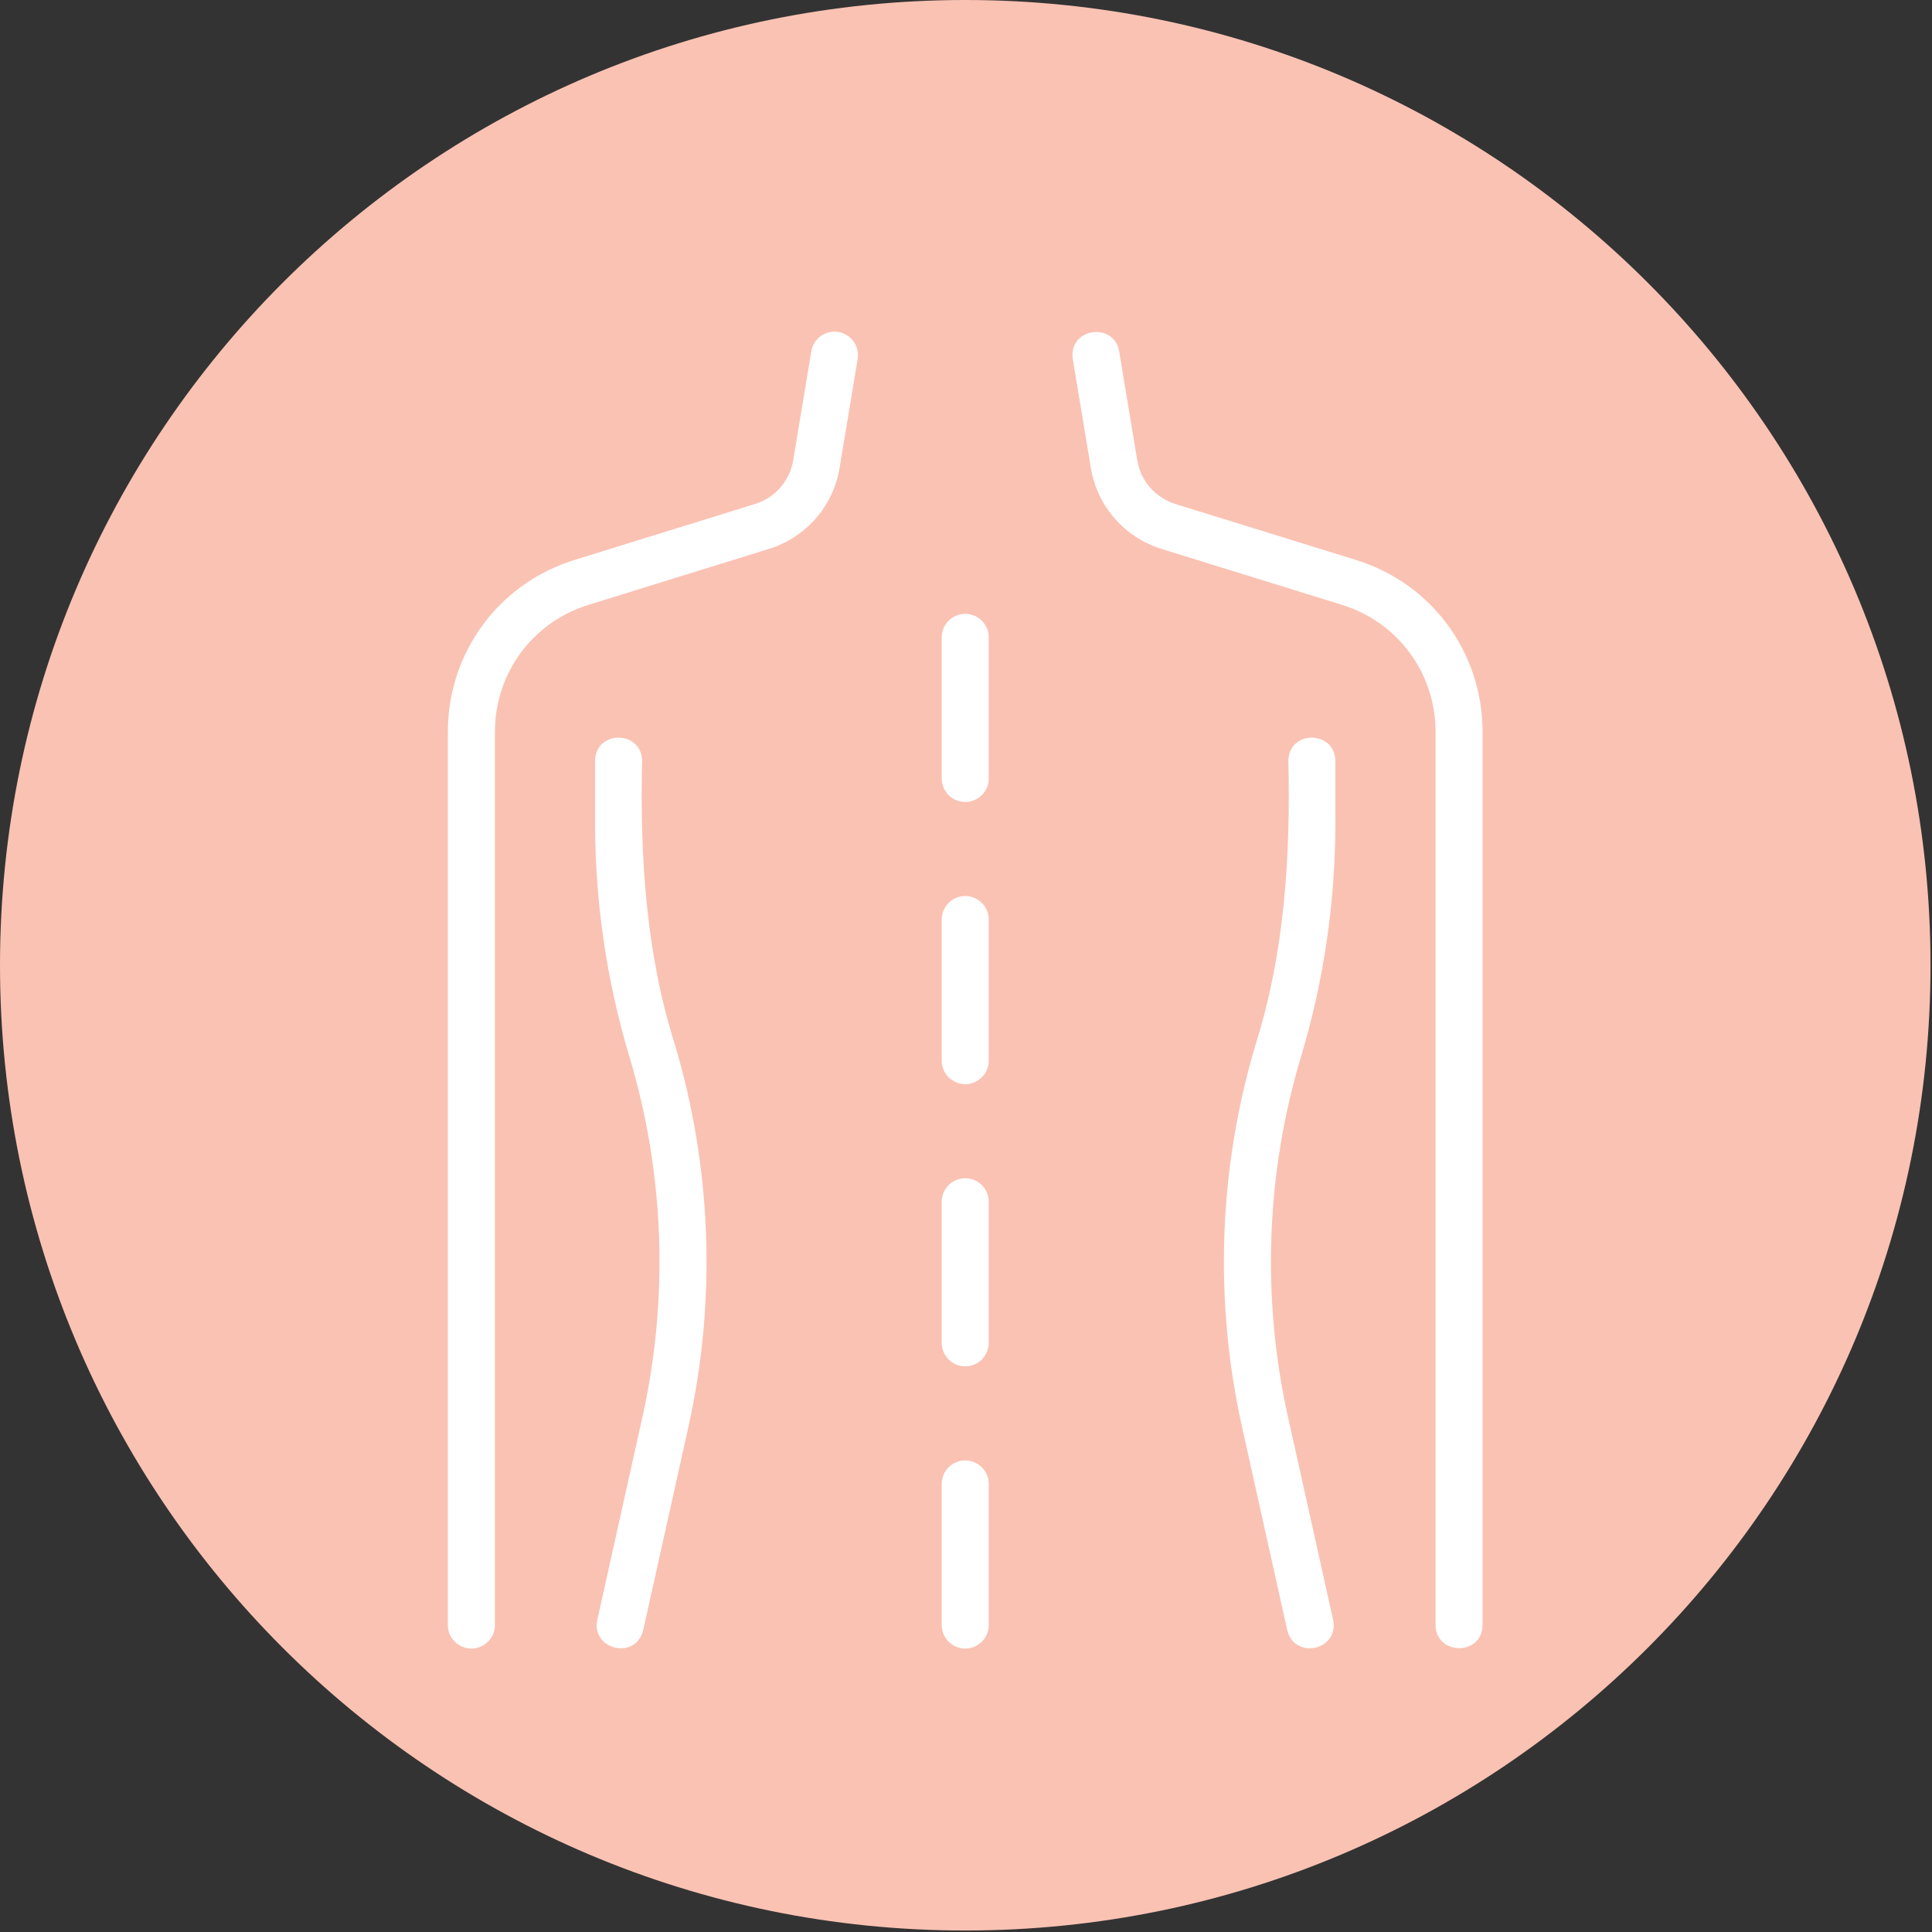 <svg xmlns="http://www.w3.org/2000/svg" xmlns:xlink="http://www.w3.org/1999/xlink" width="380" zoomAndPan="magnify" viewBox="0 0 285 285" height="380" preserveAspectRatio="xMidYMid meet" version="1.0"><rect x="0" y="0" width="285" height="285" fill="#333333" stroke="none"/><defs><clipPath id="fe0160769d"><path d="M 0 0 L 284.781 0 L 284.781 284.781 L 0 284.781 Z M 0 0" clip-rule="nonzero"></path></clipPath><clipPath id="8a9711da9c"><path d="M 142.391 0 C 63.75 0 0 63.75 0 142.391 C 0 221.031 63.75 284.781 142.391 284.781 C 221.031 284.781 284.781 221.031 284.781 142.391 C 284.781 63.75 221.031 0 142.391 0 Z M 142.391 0" clip-rule="nonzero"></path></clipPath><clipPath id="9f7d865856"><path d="M 66.016 48 L 127 48 L 127 244 L 66.016 244 Z M 66.016 48" clip-rule="nonzero"></path></clipPath></defs><g clip-path="url(#fe0160769d)"><g clip-path="url(#8a9711da9c)"><path fill="#fac2b3" d="M 0 0 L 284.781 0 L 284.781 284.781 L 0 284.781 Z M 0 0" fill-opacity="1" fill-rule="nonzero"></path></g></g><path fill="#ffffff" d="M 171.297 80.961 L 197.941 89.219 C 206.211 91.766 211.766 99.301 211.766 107.965 L 211.766 239.719 C 211.793 244.16 218.629 244.367 218.703 239.719 C 218.703 239.719 218.703 107.965 218.703 107.965 C 218.703 96.238 211.18 86.039 199.992 82.59 L 173.367 74.34 C 170.426 73.406 168.277 70.945 167.766 67.922 L 165.094 51.828 C 164.309 47.383 157.57 48.418 158.25 52.961 C 158.25 52.961 160.926 69.07 160.926 69.07 C 161.875 74.68 165.84 79.23 171.297 80.961 Z M 171.297 80.961" fill-opacity="1" fill-rule="nonzero"></path><g clip-path="url(#9f7d865856)"><path fill="#ffffff" d="M 69.535 243.188 C 71.453 243.188 73.008 241.633 73.008 239.719 L 73.008 107.965 C 73.008 99.301 78.559 91.766 86.832 89.219 L 113.496 80.953 C 118.93 79.234 122.895 74.68 123.848 69.059 L 126.52 52.961 C 126.836 51.07 125.555 49.285 123.664 48.973 C 121.777 48.66 119.988 49.934 119.676 51.828 L 117.008 67.91 C 116.492 70.945 114.344 73.406 111.422 74.332 L 84.785 82.59 C 73.59 86.039 66.066 96.238 66.066 107.965 L 66.066 239.719 C 66.066 241.633 67.621 243.188 69.535 243.188 Z M 69.535 243.188" fill-opacity="1" fill-rule="nonzero"></path></g><path fill="#ffffff" d="M 196.988 121.285 L 196.988 112.234 C 196.922 107.715 190.133 107.641 190.051 112.234 C 190.387 126.16 189.484 140.52 185.305 153.797 C 179.766 172.16 179.047 191.777 183.227 210.535 C 183.227 210.535 189.887 240.473 189.887 240.473 C 190.953 244.883 197.578 243.449 196.66 238.965 C 196.66 238.965 190 209.027 190 209.027 C 186.078 191.43 186.754 173.023 191.949 155.793 C 195.293 144.625 196.988 133.016 196.988 121.285 Z M 196.988 121.285" fill-opacity="1" fill-rule="nonzero"></path><path fill="#ffffff" d="M 88.109 238.965 C 87.184 243.367 93.793 244.953 94.883 240.473 C 94.883 240.473 101.543 210.535 101.543 210.535 C 105.723 191.777 105.004 172.16 99.469 153.805 C 95.285 140.527 94.387 126.148 94.723 112.234 C 94.656 107.719 87.863 107.637 87.781 112.234 C 87.781 112.234 87.781 121.285 87.781 121.285 C 87.781 133.016 89.477 144.625 92.82 155.797 C 98.016 173.023 98.691 191.43 94.77 209.027 C 94.77 209.027 88.109 238.965 88.109 238.965 Z M 88.109 238.965" fill-opacity="1" fill-rule="nonzero"></path><path fill="#ffffff" d="M 142.387 118.305 C 144.301 118.305 145.855 116.75 145.855 114.836 L 145.855 94.02 C 145.855 92.105 144.301 90.551 142.387 90.551 C 140.469 90.551 138.918 92.105 138.918 94.02 L 138.918 114.836 C 138.918 116.75 140.469 118.305 142.387 118.305 Z M 142.387 118.305" fill-opacity="1" fill-rule="nonzero"></path><path fill="#ffffff" d="M 142.387 201.559 C 144.301 201.559 145.855 200.004 145.855 198.09 L 145.855 177.277 C 145.855 175.359 144.301 173.809 142.387 173.809 C 140.469 173.809 138.918 175.359 138.918 177.277 L 138.918 198.09 C 138.918 200.004 140.469 201.559 142.387 201.559 Z M 142.387 201.559" fill-opacity="1" fill-rule="nonzero"></path><path fill="#ffffff" d="M 142.387 159.93 C 144.301 159.93 145.855 158.379 145.855 156.461 L 145.855 135.648 C 145.855 133.734 144.301 132.18 142.387 132.18 C 140.469 132.18 138.918 133.734 138.918 135.648 L 138.918 156.461 C 138.918 158.379 140.469 159.93 142.387 159.93 Z M 142.387 159.93" fill-opacity="1" fill-rule="nonzero"></path><path fill="#ffffff" d="M 142.387 243.188 C 144.301 243.188 145.855 241.633 145.855 239.719 L 145.855 218.902 C 145.855 216.988 144.301 215.434 142.387 215.434 C 140.469 215.434 138.918 216.988 138.918 218.902 L 138.918 239.719 C 138.918 241.633 140.469 243.188 142.387 243.188 Z M 142.387 243.188" fill-opacity="1" fill-rule="nonzero"></path></svg>